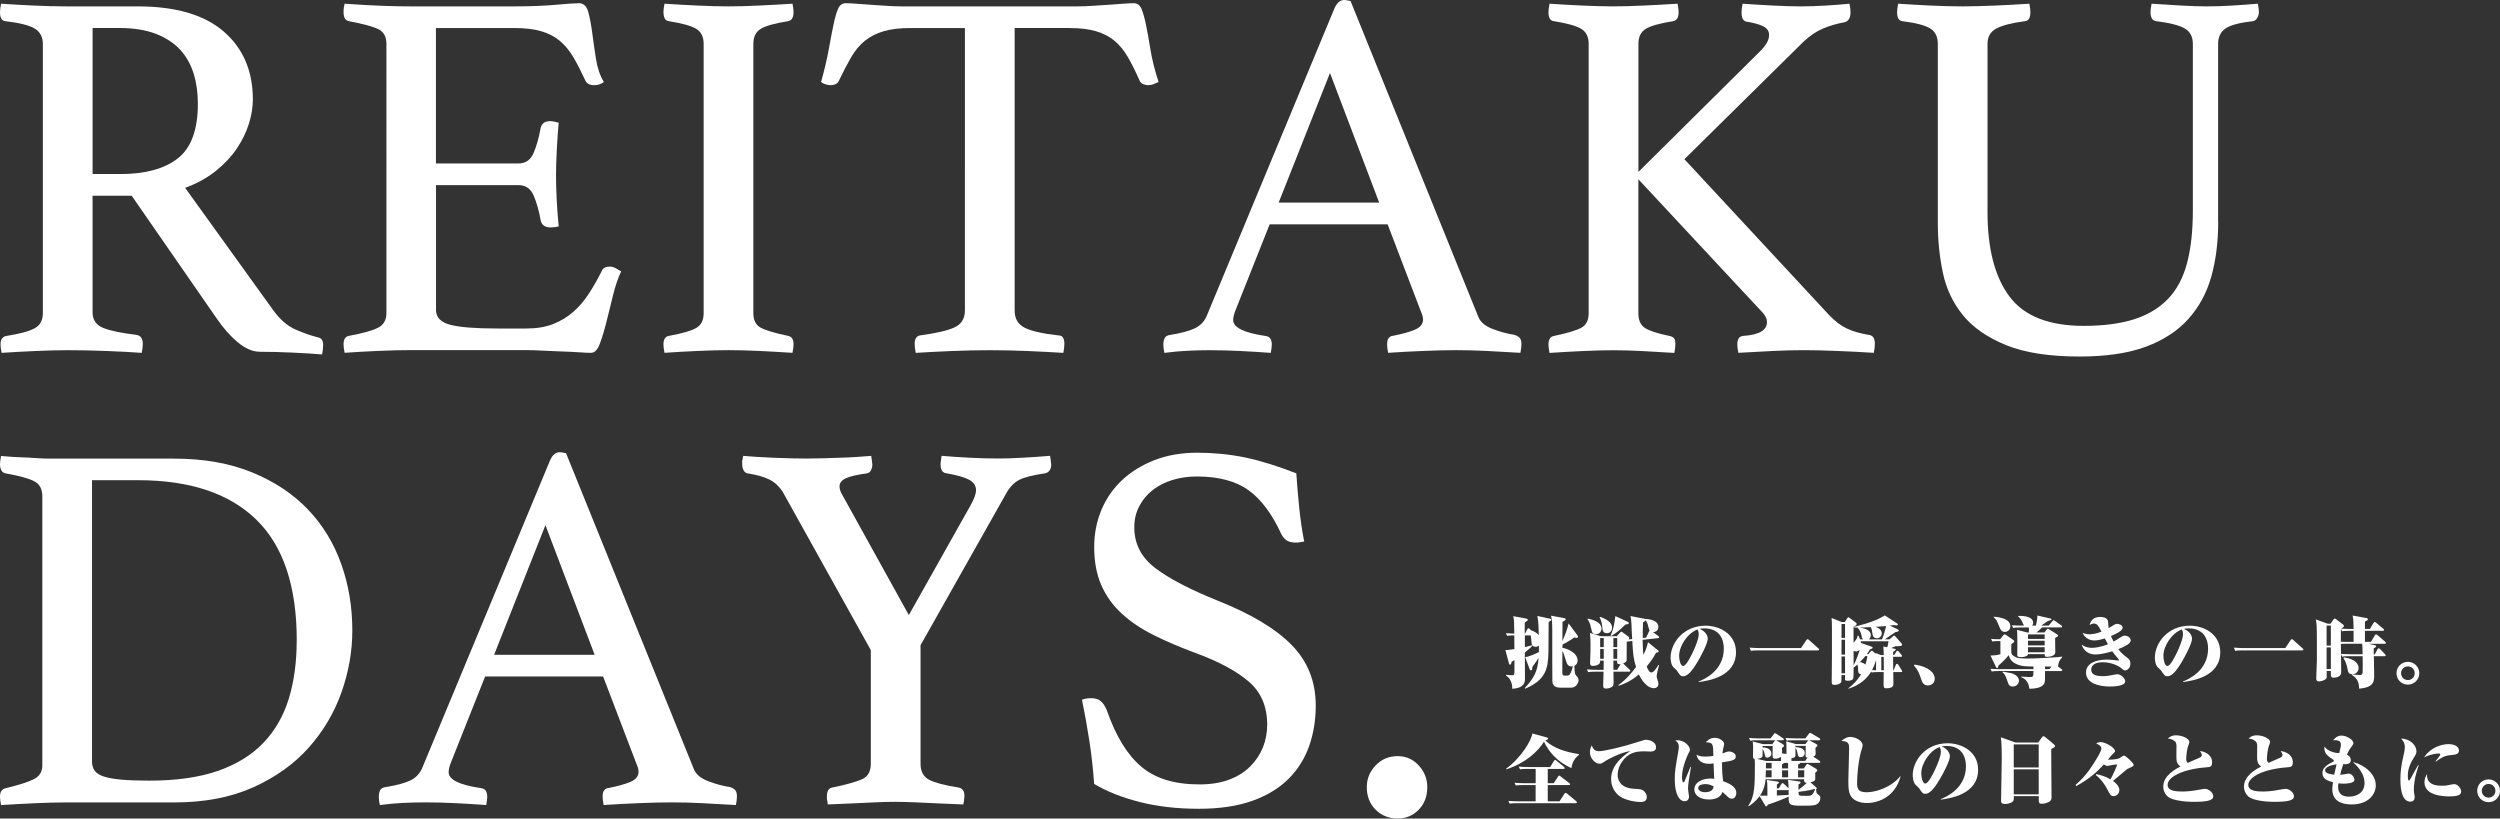 <?xml version="1.0" encoding="UTF-8"?>
<svg id="_レイヤー_5" data-name="レイヤー 5" xmlns="http://www.w3.org/2000/svg" viewBox="0 0 552.9 181.02">
  <rect x="0" y="0" width="552.9" height="181.02" fill="#333333" stroke="none"/>
  <defs>
    <style>
      .cls-1 {
        fill: #fff;
      }
    </style>
  </defs>
  <g>
    <path class="cls-1" d="m29.13,43.29h-8.66v25.74c0,1.72.8,2.89,2.4,3.51,1.6.63,4.04,1.13,7.31,1.52.94.16,1.4.82,1.4,1.99,0,.55-.08,1.21-.23,1.99-2.11-.16-4.66-.29-7.66-.41-3-.12-5.95-.18-8.83-.18-2.03,0-4.37.06-7.02.18-2.65.12-5.15.25-7.49.41-.16-.78-.23-1.4-.23-1.87,0-1.09.43-1.71,1.29-1.87,2.96-.47,5.05-1.03,6.26-1.7,1.21-.66,1.81-1.77,1.81-3.33V9.71c0-1.48-.57-2.59-1.7-3.33-1.13-.74-3.33-1.31-6.61-1.7-.78-.08-1.17-.74-1.17-1.99,0-.47.08-1.09.23-1.87,2.34.16,4.76.29,7.25.41,2.5.12,4.87.18,7.14.18h15.79c8.42,0,14.78,1.85,19.07,5.56,4.29,3.71,6.44,8.72,6.44,15.03,0,1.72-.29,3.51-.88,5.38-.58,1.87-1.48,3.71-2.69,5.5-1.21,1.8-2.77,3.45-4.68,4.97-1.91,1.52-4.15,2.75-6.73,3.69l19.54,27.14c1.48,2.03,3.12,3.43,4.91,4.21,1.79.78,3.47,1.37,5.03,1.75.7.16,1.05.7,1.05,1.64,0,.63-.08,1.33-.23,2.11-1.79-.16-3.98-.29-6.55-.41-2.57-.12-4.95-.18-7.14-.18-1.64,0-3.3-.7-4.97-2.11-1.68-1.4-3.26-3.2-4.74-5.38l-18.72-27.03Zm-2.46-4.8c5.46,0,9.67-1.15,12.64-3.45,2.96-2.3,4.45-6.34,4.45-12.11,0-2.42-.31-4.64-.94-6.67-.63-2.03-1.62-3.78-2.98-5.27-1.37-1.48-3.16-2.65-5.38-3.51-2.22-.86-4.93-1.29-8.13-1.29h-5.85v32.29h6.2Z"/>
    <path class="cls-1" d="m96.41,6.2v29.95h18.25c1.56,0,2.67-.76,3.33-2.28.66-1.52,1.19-3.37,1.58-5.56.23-1.01.94-1.52,2.11-1.52.23,0,.54.04.94.12.39.08.7.16.94.23-.16,1.72-.29,3.67-.41,5.85-.12,2.18-.18,4.09-.18,5.73,0,1.33.04,2.95.12,4.86.08,1.91.23,4.08.47,6.49-.62.16-1.21.23-1.75.23-1.25,0-1.99-.51-2.22-1.52-.39-2.18-.92-4.04-1.58-5.56-.66-1.52-1.77-2.28-3.33-2.28h-18.25v27.61c0,1.64,1.05,2.73,3.16,3.28,2.11.55,5.58.82,10.41.82h6.43c2.26,0,4.23-.33,5.91-.99,1.68-.66,3.16-1.56,4.45-2.69,1.29-1.13,2.44-2.48,3.45-4.04,1.01-1.56,1.99-3.28,2.93-5.15.23-.54.82-.82,1.75-.82.39,0,.8.12,1.23.35.43.23.84.47,1.23.7-.7,1.48-1.31,3.26-1.81,5.32-.51,2.07-.99,4.04-1.46,5.91-.47,1.87-.96,3.47-1.46,4.8-.51,1.33-1.15,1.99-1.93,1.99-.63,0-1.52-.04-2.69-.12-1.17-.08-2.44-.14-3.8-.18-1.37-.04-2.75-.1-4.15-.18-1.4-.08-2.61-.12-3.63-.12h-25.62c-2.26,0-4.68.06-7.25.18-2.57.12-5.03.25-7.37.41-.16-.78-.23-1.4-.23-1.87,0-1.09.39-1.71,1.17-1.87,2.96-.54,5.09-1.13,6.38-1.76,1.29-.62,1.93-1.71,1.93-3.28V9.71c0-1.56-.57-2.63-1.7-3.22-1.13-.58-3.33-1.19-6.61-1.81-.78-.16-1.17-.82-1.17-1.99,0-.39.02-.72.06-.99.04-.27.1-.56.18-.88,3.35.23,6.16.39,8.42.47,2.26.08,4.29.12,6.08.12h23.05c3.51,0,6.55-.12,9.13-.35,2.57-.23,4.29-.35,5.15-.35,1.01,0,1.7.64,2.05,1.93.35,1.29.64,2.83.88,4.62.23,1.8.51,3.71.82,5.73.31,2.03.9,3.74,1.75,5.15-.62.47-1.33.7-2.11.7-1.01,0-1.68-.35-1.99-1.05-.94-2.03-1.83-3.76-2.69-5.21-.86-1.44-1.85-2.63-2.98-3.57-1.13-.94-2.5-1.64-4.09-2.11-1.6-.47-3.57-.7-5.91-.7h-17.32Z"/>
    <path class="cls-1" d="m166.61,69.26c0,1.56.54,2.63,1.64,3.22,1.09.58,3.12,1.19,6.08,1.81.78.16,1.17.78,1.17,1.87,0,.47-.08,1.09-.23,1.87-2.42-.16-4.84-.29-7.25-.41-2.42-.12-4.72-.18-6.9-.18s-4.43.06-6.96.18c-2.54.12-4.93.25-7.2.41-.16-.78-.23-1.4-.23-1.87,0-1.09.39-1.71,1.17-1.87,2.96-.54,4.99-1.13,6.08-1.76,1.09-.62,1.64-1.71,1.64-3.28V9.71c0-1.56-.55-2.67-1.64-3.33-1.09-.66-3.12-1.23-6.08-1.7-.47-.08-.78-.31-.94-.7-.16-.39-.23-.82-.23-1.29s.08-1.09.23-1.87c2.34.16,4.78.29,7.31.41,2.53.12,4.81.18,6.84.18s4.19-.06,6.73-.18c2.53-.12,5.01-.25,7.43-.41.16.78.23,1.4.23,1.87,0,1.17-.39,1.83-1.17,1.99-2.97.47-4.99,1.03-6.08,1.7-1.09.66-1.64,1.77-1.64,3.33v59.55Z"/>
    <path class="cls-1" d="m224.4,6.2v62.48c0,1.8.74,3.06,2.22,3.8,1.48.74,3.98,1.31,7.49,1.7.86,0,1.29.62,1.29,1.87,0,.55-.08,1.21-.23,1.99-2.5-.16-5.13-.29-7.9-.41-2.77-.12-5.56-.18-8.37-.18s-5.52.06-8.37.18c-2.85.12-5.52.25-8.01.41-.16-.78-.23-1.44-.23-1.99,0-1.09.39-1.71,1.17-1.87,3.51-.47,6.04-1.05,7.6-1.76,1.56-.7,2.34-1.95,2.34-3.74V6.2h-12.05c-2.34,0-4.31.23-5.91.7-1.6.47-2.98,1.17-4.15,2.11s-2.18,2.15-3.04,3.63c-.86,1.48-1.75,3.2-2.69,5.15-.16.39-.41.66-.76.82-.35.16-.68.23-.99.23-.86,0-1.6-.23-2.22-.7.78-2.81,1.36-5.3,1.75-7.49.39-2.18.74-4,1.05-5.44.31-1.44.64-2.55.99-3.33.35-.78.92-1.17,1.7-1.17.54,0,1.33.04,2.34.12,1.01.08,2.09.16,3.22.23,1.13.08,2.28.16,3.45.23,1.17.08,2.26.12,3.28.12h39.08c.94,0,1.99-.04,3.16-.12,1.17-.08,2.34-.16,3.51-.23,1.17-.08,2.24-.16,3.22-.23.97-.08,1.77-.12,2.4-.12.78,0,1.35.41,1.7,1.23.35.82.68,1.97.99,3.45.31,1.48.64,3.32.99,5.5.35,2.18.95,4.6,1.81,7.25-.39.16-.76.31-1.11.47-.35.16-.76.23-1.23.23-.31,0-.66-.08-1.05-.23-.39-.16-.66-.43-.82-.82-.86-1.95-1.72-3.67-2.57-5.15-.86-1.48-1.85-2.69-2.98-3.63-1.13-.94-2.5-1.64-4.09-2.11-1.6-.47-3.57-.7-5.91-.7h-12.05Z"/>
    <path class="cls-1" d="m306.89,49.61h-26.09l-7.49,18.84c-.39.94-.58,1.72-.58,2.34,0,1.64,2.38,2.81,7.14,3.51.54.08.92.29,1.11.64.19.35.29.76.29,1.23s-.08,1.09-.23,1.87c-2.11-.16-4.33-.29-6.67-.41s-4.64-.18-6.9-.18c-1.56,0-3.16.04-4.8.12-1.64.08-3.35.23-5.15.47-.16-.62-.23-1.25-.23-1.87,0-.54.1-1.01.29-1.4.19-.39.6-.62,1.23-.7,2.42-.39,4.23-.88,5.44-1.46,1.21-.58,2.09-1.5,2.63-2.75L295.07,1.99c.54-1.33,1.29-1.99,2.22-1.99.31,0,.78.08,1.4.23l28.31,69.97c.47,1.09,1.52,1.95,3.16,2.57,1.64.63,3.24,1.05,4.8,1.29.47.16.84.37,1.11.64.27.27.41.76.41,1.46,0,.47-.08,1.09-.23,1.87-2.5-.16-4.95-.29-7.37-.41-2.42-.12-4.68-.18-6.79-.18s-4.68.06-7.49.18-5.34.25-7.6.41c-.16-.78-.23-1.4-.23-1.87,0-.7.14-1.19.41-1.46.27-.27.53-.41.76-.41,2.03-.39,3.67-.84,4.91-1.35,1.25-.51,1.87-1.27,1.87-2.28,0-.47-.16-1.05-.47-1.76l-7.37-19.3Zm-1.87-4.8l-10.88-28.67-11.35,28.67h22.23Z"/>
    <path class="cls-1" d="m362.34,39.66v29.6c0,1.56.49,2.65,1.46,3.28.97.63,2.79,1.21,5.44,1.76.39.08.7.23.94.47.23.23.35.66.35,1.29,0,.55-.08,1.21-.23,1.99-2.5-.16-4.88-.29-7.14-.41-2.26-.12-4.37-.18-6.32-.18s-4.31.06-6.84.18c-2.54.12-4.97.25-7.31.41-.16-.78-.23-1.4-.23-1.87,0-1.09.39-1.71,1.17-1.87,2.96-.62,4.99-1.23,6.08-1.81,1.09-.59,1.64-1.66,1.64-3.22V9.71c0-1.56-.55-2.67-1.64-3.33-1.09-.66-3.12-1.23-6.08-1.7-.78-.08-1.17-.74-1.17-1.99,0-.47.08-1.09.23-1.87,2.26.16,4.68.29,7.25.41,2.57.12,4.84.18,6.79.18s4.29-.06,6.79-.18c2.5-.12,4.99-.25,7.49-.41.16.78.23,1.4.23,1.87,0,1.17-.39,1.83-1.17,1.99-2.97.47-4.99,1.03-6.08,1.7-1.09.66-1.64,1.77-1.64,3.33v28.31l27.14-26.91c.47-.47.88-.99,1.23-1.58s.53-1.19.53-1.81c0-.86-.45-1.5-1.35-1.93-.9-.43-2.09-.76-3.57-.99-.78-.08-1.17-.78-1.17-2.11,0-.47.08-1.09.23-1.87,2.26.16,4.52.29,6.79.41,2.26.12,4.33.18,6.2.18,1.71,0,3.53-.06,5.44-.18,1.91-.12,3.65-.25,5.21-.41.16.78.23,1.4.23,1.87,0,1.25-.43,1.99-1.29,2.22-1.72.31-3.32.78-4.8,1.4-1.48.63-2.92,1.6-4.33,2.93l-26.32,25.97,31.94,34.4c1.33,1.4,2.65,2.42,3.98,3.04,1.33.63,2.92,1.09,4.8,1.4.94.08,1.4.74,1.4,1.99,0,.55-.08,1.21-.23,1.99-2.42-.16-5.07-.29-7.96-.41-2.89-.12-5.38-.18-7.49-.18s-4.49.06-6.9.18c-2.42.12-4.95.25-7.61.41-.16-.78-.23-1.4-.23-1.87,0-1.17.43-1.79,1.29-1.87,3.51-.23,5.27-1.25,5.27-3.04,0-.78-.39-1.56-1.17-2.34l-27.26-29.25Z"/>
    <path class="cls-1" d="m490.58,49.02c0,4.45-.51,8.48-1.52,12.11-1.01,3.63-2.71,6.77-5.09,9.42-2.38,2.65-5.52,4.7-9.42,6.14-3.9,1.44-8.77,2.16-14.62,2.16-6.71,0-12.13-.84-16.26-2.52-4.14-1.68-7.31-3.88-9.54-6.61-2.22-2.73-3.71-5.87-4.45-9.42-.74-3.55-1.11-7.16-1.11-10.82V9.71c0-1.56-.55-2.69-1.64-3.39-1.09-.7-3.16-1.25-6.2-1.64-.78-.08-1.17-.74-1.17-1.99,0-.47.08-1.09.23-1.87,2.34.16,4.74.29,7.2.41,2.46.12,4.82.18,7.08.18,2.03,0,4.41-.06,7.14-.18,2.73-.12,5.27-.25,7.6-.41.16.78.23,1.4.23,1.87,0,1.25-.39,1.91-1.17,1.99-2.97.39-5.09.94-6.38,1.64s-1.93,1.83-1.93,3.39v37.21c0,8.11,1.62,14.33,4.86,18.66,3.24,4.33,8.72,6.49,16.44,6.49,4.37,0,8.07-.49,11.12-1.46,3.04-.97,5.54-2.48,7.49-4.5,1.95-2.03,3.35-4.66,4.21-7.9.86-3.24,1.29-7.12,1.29-11.64V9.71c0-1.56-.58-2.69-1.75-3.39s-3.28-1.25-6.32-1.64c-.86-.08-1.29-.74-1.29-1.99,0-.47.08-1.09.23-1.87,2.26.16,4.46.29,6.61.41,2.14.12,4,.18,5.56.18,1.87,0,3.76-.06,5.67-.18,1.91-.12,3.8-.25,5.67-.41.16.78.23,1.4.23,1.87,0,.39-.12.8-.35,1.23-.23.43-.55.68-.94.76-2.89.31-4.9.84-6.03,1.58-1.13.74-1.7,1.89-1.7,3.45v39.31Z"/>
    <path class="cls-1" d="m77.92,139.43c0,4.6-.8,9.17-2.4,13.69-1.6,4.52-4.02,8.6-7.25,12.23-3.24,3.63-7.33,6.55-12.28,8.78-4.95,2.22-10.75,3.33-17.37,3.33H14.62c-2.03,0-4.33.06-6.9.18s-5.07.25-7.49.41c-.16-.78-.23-1.4-.23-1.87,0-1.09.43-1.71,1.29-1.87,2.88-.7,4.95-1.36,6.2-1.99,1.25-.62,1.87-1.64,1.87-3.04v-59.55c0-1.56-.58-2.65-1.76-3.28-1.17-.62-3.28-1.21-6.32-1.75-.47-.08-.8-.31-.99-.7-.2-.39-.29-.82-.29-1.29s.08-1.09.23-1.87c1.64.16,3.06.25,4.27.29,1.21.04,2.36.1,3.45.18,1.09.08,2.16.12,3.22.12h27.32c6.55,0,12.3,1.01,17.26,3.04,4.95,2.03,9.07,4.76,12.34,8.19,3.28,3.43,5.73,7.45,7.37,12.05,1.64,4.6,2.46,9.52,2.46,14.74Zm-12.29,2.22c0-12.01-2.98-20.92-8.95-26.73-5.97-5.81-14.68-8.72-26.15-8.72h-10.18v62.24c0,.78.19,1.44.58,1.99.39.55,1.05.98,1.99,1.29.94.31,2.22.55,3.86.7,1.64.16,3.7.23,6.2.23,6.01,0,11.07-.72,15.21-2.16,4.13-1.44,7.49-3.51,10.06-6.2,2.57-2.69,4.45-5.95,5.62-9.77,1.17-3.82,1.75-8.11,1.75-12.87Z"/>
    <path class="cls-1" d="m133.38,149.61h-26.09l-7.49,18.84c-.39.94-.58,1.72-.58,2.34,0,1.64,2.38,2.81,7.14,3.51.54.08.92.29,1.11.64.19.35.29.76.29,1.23s-.08,1.09-.23,1.87c-2.11-.16-4.33-.29-6.67-.41s-4.64-.18-6.9-.18c-1.56,0-3.16.04-4.8.12-1.64.08-3.35.23-5.15.47-.16-.62-.23-1.25-.23-1.87,0-.54.1-1.01.29-1.4.19-.39.6-.62,1.23-.7,2.42-.39,4.23-.88,5.44-1.46,1.21-.58,2.09-1.5,2.63-2.75l28.2-67.86c.54-1.33,1.29-1.99,2.22-1.99.31,0,.78.08,1.4.23l28.31,69.97c.47,1.09,1.52,1.95,3.16,2.57,1.64.63,3.24,1.05,4.8,1.29.47.16.84.37,1.11.64.27.27.41.76.41,1.46,0,.47-.08,1.09-.23,1.87-2.5-.16-4.95-.29-7.37-.41-2.42-.12-4.68-.18-6.79-.18s-4.68.06-7.49.18-5.34.25-7.6.41c-.16-.78-.23-1.4-.23-1.87,0-.7.14-1.19.41-1.46.27-.27.53-.41.76-.41,2.03-.39,3.67-.84,4.91-1.35,1.25-.51,1.87-1.27,1.87-2.28,0-.47-.16-1.05-.47-1.76l-7.37-19.3Zm-1.87-4.8l-10.88-28.67-11.35,28.67h22.23Z"/>
    <path class="cls-1" d="m192.58,143.76l-19.54-35.1c-.78-1.17-1.75-2.05-2.93-2.63-1.17-.58-2.77-1.03-4.8-1.35-.39-.08-.68-.31-.88-.7-.2-.39-.29-.86-.29-1.4v-.53c0-.19.04-.37.12-.53,0-.23.04-.47.12-.7,1.71.16,3.9.29,6.55.41,2.65.12,5.22.18,7.72.18.94,0,2.03-.02,3.28-.06,1.25-.04,2.53-.08,3.86-.12,1.33-.04,2.59-.1,3.8-.18,1.21-.08,2.24-.16,3.1-.23,0,.31.04.58.12.82,0,.23.02.43.06.58.04.16.06.31.06.47,0,.47-.1.9-.29,1.29-.2.39-.49.63-.88.7-2.26.31-3.84.68-4.74,1.11-.9.43-1.35,1.03-1.35,1.81,0,.63.27,1.37.82,2.22l14.51,26.21,13.69-24.34c.78-1.4,1.17-2.5,1.17-3.28,0-1.01-.53-1.79-1.58-2.34-1.05-.54-2.71-1.01-4.97-1.4-.86-.08-1.29-.74-1.29-1.99,0-.39.04-.74.12-1.05,0-.23.04-.51.12-.82,1.71.16,3.72.29,6.03.41,2.3.12,4.43.18,6.38.18,1.79,0,3.69-.06,5.67-.18,1.99-.12,3.96-.25,5.91-.41,0,.31.04.58.12.82,0,.23.02.43.06.58.04.16.06.31.06.47,0,1.09-.43,1.75-1.29,1.99-2.73.39-4.66.88-5.79,1.46-1.13.58-2.09,1.58-2.87,2.98l-18.95,33.58v26.21c0,1.72.64,2.91,1.93,3.57,1.29.66,3.45,1.23,6.49,1.7.86.16,1.29.78,1.29,1.87,0,.16-.02.35-.06.58-.04.23-.06.43-.06.59-.08.31-.12.54-.12.7-1.87-.08-3.71-.16-5.5-.23-1.56-.08-3.22-.16-4.97-.23s-3.3-.12-4.62-.12-2.85.04-4.56.12c-1.72.08-3.35.16-4.91.23-1.79.08-3.59.16-5.38.23-.08-.16-.12-.39-.12-.7-.08-.16-.12-.35-.12-.59v-.58c0-1.09.39-1.71,1.17-1.87,3.04-.62,5.22-1.23,6.55-1.81,1.33-.58,1.99-1.73,1.99-3.45v-25.16Z"/>
    <path class="cls-1" d="m288.4,119.77c-.78.16-1.37.23-1.75.23-1.01,0-1.75-.19-2.22-.58-.47-.39-.82-.82-1.05-1.29-2.03-4.45-4.45-7.68-7.25-9.71-2.81-2.03-6.63-3.04-11.47-3.04-1.87,0-3.65.25-5.32.76-1.68.51-3.14,1.25-4.39,2.22-1.25.98-2.24,2.16-2.98,3.57-.74,1.4-1.11,2.97-1.11,4.68,0,3.67,1.54,6.67,4.62,9.01,3.08,2.34,7.62,4.72,13.63,7.14,7.49,2.97,13.01,6.26,16.56,9.89,3.55,3.63,5.32,8.09,5.32,13.4,0,3.2-.49,6.18-1.46,8.95-.98,2.77-2.5,5.19-4.56,7.25-2.07,2.07-4.74,3.69-8.01,4.86-3.28,1.17-7.22,1.76-11.82,1.76-4.84,0-9.22-.51-13.16-1.52-3.94-1.01-7.27-2.34-10-3.98-.23-3.28-.58-6.44-1.05-9.48-.47-3.04-1.01-6.08-1.64-9.13.54-.23,1.21-.35,1.99-.35.94,0,1.66.22,2.16.64.51.43.95,1.11,1.35,2.05,1.95,5.62,4.46,9.75,7.55,12.4,3.08,2.65,7.39,3.98,12.93,3.98,2.5,0,4.68-.35,6.55-1.05s3.43-1.68,4.68-2.93c1.25-1.25,2.18-2.65,2.81-4.21.62-1.56.94-3.24.94-5.03,0-4.05-1.39-7.25-4.15-9.59-2.77-2.34-6.73-4.45-11.88-6.32-3.35-1.25-6.4-2.55-9.13-3.92-2.73-1.36-5.07-2.94-7.02-4.74-1.95-1.79-3.45-3.88-4.5-6.26-1.05-2.38-1.58-5.21-1.58-8.48,0-2.88.53-5.6,1.58-8.13,1.05-2.53,2.57-4.74,4.56-6.61,1.99-1.87,4.39-3.35,7.2-4.45,2.81-1.09,5.97-1.64,9.48-1.64s7.18.35,10.53,1.05c3.35.7,7.14,1.87,11.35,3.51.16,2.34.37,4.86.64,7.55.27,2.69.64,5.21,1.11,7.55Z"/>
    <path class="cls-1" d="m302.28,174.07c0-1.82.65-3.42,1.95-4.79,1.3-1.37,2.93-2.05,4.9-2.05,1.82,0,3.37.68,4.63,2.05s1.9,2.97,1.9,4.79c0,2.04-.63,3.7-1.9,5s-2.81,1.95-4.63,1.95c-1.97,0-3.6-.65-4.9-1.95-1.3-1.3-1.95-2.96-1.95-5Z"/>
  </g>
  <g>
    <path class="cls-1" d="m342.72,136.81c.22.05.34.09.34.24,0,.24-.34.37-.56.48,0,1.33-.02,5.41-.05,6.75-.08,3.76-.68,6.14-5.17,8.04l-.07-.14c2.02-2.18,2.89-3.72,3.06-6.7-.2.36-.58.95-1.38,2.02-.02.42-.03.75-.32.75-.17,0-.24-.17-.27-.25l-1-2.67c1.07-.12,2.75-.97,3.04-1.12.02-.71.02-1.09.02-1.41-.14.1-.34.24-.73.24-.87,0-.92-.68-.95-1.29-.03-.53-.1-.97-.15-1.22h-1.29v2.58c.88-.2,1.22-.31,1.58-.41l.08.12c-.27.27-.66.68-1.67,1.51,0,.88.03,4.86.03,5.66,0,.73,0,2.19-2.82,2.33.05-.9-.25-2.21-1.36-2.92v-.17c.63.1,1.16.1,1.36.1.48,0,.49-.15.49-1.04v-2.31c-.34.22-.41.26-.65.41-.03.29-.07.61-.36.61-.12,0-.15-.14-.19-.24l-.8-2.99c.39,0,.56-.02,1.99-.22l-.02-3.03c-1,0-1.31.05-1.58.1l-.27-.59c.68.07,1.6.08,1.85.08-.03-2.77-.03-3.08-.25-3.84l2.92.54c.14.03.32.07.32.24,0,.2-.26.37-.68.61v2.45h.08l.48-.95c.07-.12.17-.22.27-.22s.2.08.31.19l.22.25c.39.12,1.14.41,1.75,1.07-.02-1.26-.08-3.09-.32-4.23l2.7.59Zm6.12,3.69c.15.2.17.22.17.32,0,.2-.17.25-.32.25-.05,0-.1-.02-.54-.08-.88.66-2.26,1.41-2.6,1.58v.7c.95.14,3.35,1.07,3.35,2.79,0,.83-.54,1.1-.73,1.21.12,1.82.19,1.9.42,2.14.24.25.53.56.53,1.05,0,.44-.31,1-.7,1.31-.39.32-.88.32-1.31.32h-1.78c-.66,0-1.89,0-2.01-1.34-.02-.25-.02-3.38-.02-3.86v-7.14c0-2.23-.07-2.53-.27-3.59l2.94.56c.15.03.29.05.29.2,0,.31-.48.51-.7.61,0,.44-.02,2.63-.02,4.25.29-.63.83-1.94,1.09-2.86.05-.17.24-.9.29-1.04l1.92,2.6Zm-2.11,8.92c.48,0,.8-.87,1.14-2.06-.07.02-.17.03-.29.03-.85,0-1.04-.61-1.21-1.14-.54-1.72-.61-1.9-.83-2.29,0,.61-.02,3.6-.02,4.27,0,1.07,0,1.19.58,1.19h.63Z"/>
    <path class="cls-1" d="m360.74,141.79c-.31.03-.49.05-.97.12,0,.22,0,3.98-.02,4.11-.03.26-.15.44-.78.71l1.43,1.36c.12.12.17.17.17.25,0,.17-.12.2-.26.2h-3.48c0,.36.03,2.07.03,2.31,0,.63-.05.82-.32,1.02-.48.36-1.05.41-1.33.41-.46,0-.65-.15-.65-.59,0-.49.08-2.7.08-3.14h-1.77c-.93,0-1.26.03-1.63.1l-.27-.61c.73.07,1.46.1,2.21.1h1.48c0-.29.02-1.94.02-2.04h-.8c.02.39-.07.56-.14.66-.19.22-.73.51-1.43.51-.39,0-.65-.1-.65-.61,0-.03,0-.2.02-.49.05-.88.08-2.63.08-3.67,0-.87-.02-1.53-.14-2.53l2.41.73h3.52l.73-.78c.19-.19.2-.22.31-.22.07,0,.19.08.34.2l1.19.88c.12.08.2.19.2.31,0,.17-.12.27-.17.32.12-.02.7-.05.82-.07-.1-1.67-.1-1.85-.15-3.25-.05-1.07-.14-1.44-.22-1.85l3.04.59s.12.03.19.05c1.19.05,2.94.37,2.94,1.82,0,.32-.22,1.09-1.21,1.09l1.19.88c.12.08.19.17.19.27,0,.14-.07.17-.24.19l-3.42.37c.03,1.92.1,2.7.2,3.3.56-1.1.75-1.82.99-2.77l2.14,1.73c.14.1.22.19.22.32,0,.22-.39.24-.56.25-.34.63-.93,1.7-2.09,3.06.29.68.54,1.33,1.07,1.33.48,0,1.17-1.05,1.53-1.68l.14.07c-.19.65-.54,2.06-.54,2.5,0,.25.41,1.36.41,1.6,0,.34-.22.99-1.02.99-1.7,0-2.96-2.28-3.33-3.04-2.02,1.72-3.74,2.26-4.45,2.5l-.07-.14c1.85-1.31,3.26-3.13,3.91-4.01-.61-1.89-.66-2.84-.83-5.76l-.27.03Zm-9.54-4.98c.95.24,2.99.71,2.99,2.21,0,.51-.37,1.24-1.21,1.24s-.9-.49-1.04-1.12c-.29-1.46-.61-1.87-.85-2.18l.1-.15Zm2.69-.39c2.28.83,2.63,1.7,2.63,2.4,0,.48-.27,1.21-1.12,1.21-.95,0-.99-.66-1.05-1.46-.02-.22-.14-1.34-.59-2.04l.14-.1Zm.8,6.7v-2.01h-.8v2.01h.8Zm0,2.58v-2.18h-.8v2.18h.8Zm5.27-8.19c.15.07.27.14.27.27,0,.22-.2.27-.75.34-1.26,1.24-2.11,1.94-3.15,2.53l-.15-.05c.19-.41.75-1.55,1.07-4.35l2.7,1.26Zm-3.14,3.6v2.01h.85v-2.01h-.85Zm0,2.41v2.18h.85v-2.18h-.85Zm0,2.58v2.04h.83l.76-1.26c-.82.1-.8-.25-.76-.78h-.83Zm7.87-6.46c.03-.07.08-.14.14-.19-.1-.15-.15-.24-.27-.78-.19-.82-.31-1.1-.6-1.5-.03.1-.07.19-.59.48-.05,1.5-.07,2.48-.05,3.45l.75-.08.63-1.38Z"/>
    <path class="cls-1" d="m375.66,150.73c1.05-.42,5.58-2.28,5.58-7.29,0-1.77-.71-4.47-4.35-4.47-.51,0-.73.05-.99.12,1.41.58,1.79,1.63,1.79,2.14,0,1.09-1.53,3.91-2.26,5.15-.97,1.61-2.06,3.18-3.16,3.18-.58,0-.66-.14-1.44-1.29-.1-.15-.7-.65-.8-.78-.54-.63-.56-1.89-.56-2.06,0-3.16,2.79-7.05,7.73-7.05,3.14,0,6.73,1.85,6.73,5.86,0,5.42-6.12,6.31-8.21,6.6l-.05-.1Zm-4.3-5.63c0,.73.26,2.19.88,2.19.7,0,1.77-2.26,2.24-3.25.44-.95,1.21-2.77,1.21-3.76,0-.59-.17-.9-.26-1.07-2.21.8-4.08,3.64-4.08,5.88Z"/>
    <path class="cls-1" d="m398.31,143.33l1.19-1.77c.08-.14.19-.2.27-.2.1,0,.22.08.32.19l2.06,1.85c.08.08.17.15.17.27,0,.14-.14.17-.25.17h-13.21c-.99,0-1.27.03-1.63.1l-.29-.71c1.04.08,1.9.1,2.23.1h9.15Z"/>
    <path class="cls-1" d="m408.78,152.22c.58-.44,1.75-1.36,2.81-3.08-.65-.14-.65-.59-.65-1.09,0-.41,0-.61-.17-1.09-.39.36-.65.54-.83.7,0,.76,0,2.14-.05,2.31-.12.49-.78.59-1.22.59-.51,0-.63-.14-.63-.27v-.99h-.77c0,.15-.02,1.29-.03,1.41-.09.56-1,.76-1.48.76-.65,0-.66-.25-.66-.87,0-.83.05-4.54.05-5.29v-6.36c0-1.36-.03-1.77-.08-2.28l2.23.9h.71l.56-.88c.08-.12.12-.19.2-.19s.17.07.27.15l1.39,1.04c.08.07.2.17.2.32,0,.19-.17.29-.7.63v3.52c.49-.56.78-.9.93-1.6h.14c.12.24.24.48.36.83h.71c-.22-.15-.29-.32-.37-.78-.07-.32-.22-1.07-.83-1.73v-.08c-.32,0-.46,0-.78-.02l-.03-.17c.63-.14,4.44-1,6.78-2.5l2.7,1.75c.12.07.19.15.19.24,0,.14-.15.22-.29.22-.12,0-.17,0-.56-.08-.27.03-.34.05-.92.12l1.68.8c.31.15.31.2.31.25,0,.29-.59.37-.76.39-1.33.92-1.46,1.02-2.35,1.6h1.04l.75-.66c.15-.14.19-.17.29-.17.08,0,.1.02.27.2l1.33,1.51c.12.14.15.22.15.31,0,.36-.8.34-1.43.31-.15.07-.9.39-.99.42l.73.15c.2.03.27.05.27.15,0,.19-.19.31-.56.53v.7h.25l.44-.73c.05-.08.12-.2.25-.2.12,0,.24.12.31.2l.56.68c.1.14.15.2.15.27,0,.19-.19.19-.27.19h-1.7c0,.58,0,1.8.02,2.97h.1l.49-1.22c.05-.12.12-.2.24-.2.14,0,.22.1.29.2l.73,1.17c.12.19.14.22.14.29,0,.15-.12.17-.25.17h-1.73c0,.39.03,2.11.03,2.46,0,.44,0,1.12-1.56,1.12-.61,0-.61-.29-.61-.99,0-.58.02-1.34.03-2.6h-1.04c-.92,0-1.22.03-1.63.1l-.1-.22c-1.46,2.52-3.89,3.43-5,3.81l-.05-.14Zm-1.51-14.21v3.08h.78v-3.08h-.78Zm0,3.48v3.28h.78v-3.28h-.78Zm0,3.69v3.72h.78v-3.72h-.78Zm2.67,1.99c.58-1.1,1.16-2.77,1.36-3.5-.31.39-.73.41-.83.41-.25,0-.42-.08-.53-.15v3.25Zm6.26-5.75c.36-.76.68-1.9.95-2.96-.34.03-1.97.15-2.35.17.66.24,1.38.68,1.38,1.46,0,.51-.42,1.07-1.12,1.07-.85,0-.93-.78-.99-1.26-.03-.31-.07-.63-.32-1.21-.66.05-1.48.09-2.52.12.61.07,2.52.31,2.52,1.7,0,.26-.14.66-.44.9h2.89Zm-3.65,3.67c-.34.44-.85.99-1.21,1.33.49.1.94.29,1.22.56.25-.82.34-1.19.44-1.89h-.46Zm2.28-.48c-.02-.08-.02-.12-.05-.2l1.19.46h.65c0-.12-.02-.88-.1-1.89l.87.17c.12-.44.22-.88.29-1.33h-6.17c.07.27.08.44.08.54l.03-.15,2.29.8c.24.08.24.14.24.2,0,.15-.08.27-.59.39-.15.31-.31.56-.68,1.07h.34l.46-.56c.08-.1.17-.2.27-.2.08,0,.2.07.32.19l.56.51Zm.08,1.39c-.36,1.21-.8,2.04-.88,2.19.32.02.37.03.88.05v-2.24Zm1.72,2.24c0-.48,0-2.7-.02-2.97h-.54v2.97h.56Z"/>
    <path class="cls-1" d="m423.42,146.97c3.26.48,4.47,1.94,4.47,3.11,0,.99-.75,1.51-1.51,1.51-.9,0-1.24-.61-1.46-1.29-.51-1.51-.7-2.04-1.61-3.08l.12-.26Z"/>
    <path class="cls-1" d="m455.9,147.96c.1.07.19.14.19.26,0,.17-.14.19-.25.19h-3.57c.02,2.31.03,2.58-.37,3.03-.43.48-1.29.87-3.08.88-.2-1.87-1.33-2.35-1.79-2.55v-.14c.58.07,1.8.1,2.02.1.66,0,.66-.2.66-1.33h-7.58c-.95,0-1.27.05-1.65.1l-.27-.59c.99.08,1.99.08,2.23.08h7.29c0-.39-.02-.43-.02-.59-1.82-.03-2.31-.03-3.21-.32-1.67-.54-1.99-1.39-2.26-2.19-.63.9-2.11,2.18-2.29,2.33-.02.14-.02.54-.27.54-.1,0-.17-.08-.25-.25l-1.21-2.53c.9-.03,1.41-.07,2.19-.29v-2.91h-.68c-.65,0-.95.07-1.1.1l-.29-.59c.61.08,1.43.08,1.48.08h.54l.66-.85c.14-.17.19-.22.31-.22.14,0,.24.07.36.15l1.55,1.07c.12.08.22.15.22.31,0,.14-.08.24-.19.31-.07.05-.39.26-.44.31-.02.29-.07,1.95.07,2.19.1.19.71.8,1.65.92.68.08,1.87.08,2.11.08,1.38,0,6.65-.25,7.41-.43v.14c-.73.76-.82,1.29-.92,2.04l.76.58Zm-14.94-11.58c1.63.15,3.65.58,3.65,2.14,0,.92-.8,1.24-1.22,1.24-.75,0-1-.63-1.16-1.02-.61-1.46-.68-1.67-1.29-2.23l.02-.14Zm1.96,12.15c1.05.17,1.39.24,1.87.34.77.19,1.72.78,1.72,1.67,0,.61-.53,1.29-1.34,1.29s-.99-.44-1.26-1.34c-.39-1.24-.75-1.56-1.05-1.84l.07-.12Zm5.78-8.64c.02-.12.03-.68.03-1.12h-1.87c-1.05,0-1.34.05-1.63.1l-.27-.59c.61.05,1.58.08,2.21.08h.46c-.08-.1-.34-.71-.41-.85-.41-.83-.68-1-.9-1.16l.07-.14c1.53-.03,3.26.24,3.26,1.53,0,.36-.14.51-.22.61h.83c.15-.54.37-1.7.32-2.23l2.87.66c.1.02.27.09.27.19,0,.14-.19.19-.78.36-.2.15-1.26.87-1.5,1.02h1.65l.85-1c.14-.17.19-.19.25-.19.08,0,.12.03.34.19l1.33.95c.07.05.19.15.19.27,0,.19-.17.19-.25.19h-4.18c-.41.43-.75.75-1.26,1.12h1.77l.53-.66c.07-.08.14-.17.26-.17.08,0,.22.08.34.17l1.68,1.07c.08.05.22.15.22.29,0,.15-.05.19-.65.51.02.99.02,1.07.02,1.97,0,.19.02,1.02.02,1.21,0,.8-1.29.99-1.77.99-.58,0-.58-.1-.58-.59h-3.69c-.07.61-1.38.66-1.48.66-.88,0-.9-.24-.9-.51,0-.26.03-1.48.03-1.75,0-.75,0-3.21-.08-3.77l2.31.59h.31Zm3.5,1.41v-1h-3.69v1h3.69Zm0,1.43v-1.02h-3.69v1.02h3.69Zm0,1.53v-1.12h-3.69v1.12h3.69Zm1.5,3.16c-.2,0-1.21-.02-1.43-.02v.58h1l.42-.56Z"/>
    <path class="cls-1" d="m463.18,137.9c-.44,0-.75.15-1.05.32.2-.66.58-1.78,2.4-1.78.1,0,1.56,0,1.67.97.03.24.12,1.29.15,1.51,1.36-.85,1.51-.95,1.87-.95.24,0,1.21.15,1.21.85,0,.73-1.58,1.41-2.57,1.84.1.22.22.54.58,1.22.61-.34.71-.39,1.44-.87.61-.39.83-.44,1.04-.44.41,0,1.31.32,1.31,1.07s-1.51,1.43-2.74,1.92c.32.46.75.93,1.22,1.31,1.21.92,1.44,1.09,1.44,1.97s-.68,1.43-1.17,1.43c-.25,0-.32-.05-.9-.54-.63-.53-2.21-1.27-4.08-1.27-.68,0-2.5.12-2.5,1.67,0,.85.65,1.41,2.53,1.41.29,0,.8,0,1.58-.14.25-.03,1.36-.29,1.6-.29.87-.02,1.8.94,1.8,1.55,0,1.09-2.43,1.17-3.35,1.17-.58,0-5.32,0-5.32-3.08,0-2.01,2.11-2.87,4.61-2.87.56,0,1.55.07,2.5.19h.07c.05,0,.14,0,.14-.08,0-.07-.07-.14-.1-.17-.8-.92-1.21-1.51-1.41-1.78-.68.2-2.33.7-3.71.7-2.19,0-2.87-1.58-3.08-2.19.92.7,1.97.73,2.31.73.59,0,1.95-.15,3.52-.8-.1-.15-.44-.82-.66-1.22,0-.02-.02-.05-.02-.07-.25.09-1.43.46-2.33.46-1.39,0-2.29-.9-2.58-1.68.71.31,1.43.31,1.58.31.99,0,2.12-.41,2.58-.58-.7-1.31-.94-1.77-1.58-1.77Z"/>
    <path class="cls-1" d="m482.76,150.73c1.05-.42,5.58-2.28,5.58-7.29,0-1.77-.71-4.47-4.35-4.47-.51,0-.73.05-.99.12,1.41.58,1.79,1.63,1.79,2.14,0,1.09-1.53,3.91-2.26,5.15-.97,1.61-2.06,3.18-3.16,3.18-.58,0-.66-.14-1.44-1.29-.1-.15-.7-.65-.8-.78-.54-.63-.56-1.89-.56-2.06,0-3.16,2.79-7.05,7.73-7.05,3.14,0,6.73,1.85,6.73,5.86,0,5.42-6.12,6.31-8.21,6.6l-.05-.1Zm-4.3-5.63c0,.73.26,2.19.88,2.19.7,0,1.77-2.26,2.24-3.25.44-.95,1.21-2.77,1.21-3.76,0-.59-.17-.9-.26-1.07-2.21.8-4.08,3.64-4.08,5.88Z"/>
    <path class="cls-1" d="m505.41,143.33l1.19-1.77c.08-.14.19-.2.27-.2.1,0,.22.08.32.19l2.06,1.85c.08.08.17.15.17.27,0,.14-.14.17-.25.17h-13.21c-.99,0-1.27.03-1.63.1l-.29-.71c1.04.08,1.9.1,2.23.1h9.15Z"/>
    <path class="cls-1" d="m524.36,141.96l.87-1.46c.07-.12.17-.2.27-.2.08,0,.2.07.34.19l1.65,1.43c.1.1.17.17.17.27,0,.17-.14.19-.26.19h-3.59l1.33.29c.27.05.36.15.36.25,0,.17-.12.25-.53.48v1.31h.24l.58-1.1c.05-.1.12-.22.29-.22.14,0,.25.1.31.17l1.07,1.12c.05.07.15.17.15.26,0,.19-.17.19-.25.19h-2.36c0,.63.07,3.52.07,4.18,0,1.33,0,2.72-3.33,2.99-.02-1.53-.51-2.35-1.6-3.03l.02-.12c.29.03,1.34.14,1.7.14.27,0,.59-.02.66-.53.03-.34.02-3.11,0-3.64h-2.92c-.94,0-1.24.03-1.63.1l-.24-.53c0,.63.05,3.43.05,4.01,0,.9-1,1.17-1.63,1.17-.66,0-.66-.31-.66-.75v-.73h-.92v1.48c-.1.44-1.09.83-1.68.83-.56,0-.63-.32-.63-.68,0-.24.14-3.45.14-4.01v-4.01c0-3.91-.08-4.33-.25-5.01l2.65.95h.61l.61-.87c.17-.24.2-.27.32-.27.05,0,.12,0,.39.2l1.5,1.16c.08.07.15.19.15.27,0,.15-.12.31-.61.59.61.05,1.51.08,2.16.08h.59c-.03-2.12-.08-2.35-.24-2.97l3.01.54c.15.03.39.07.39.25,0,.2-.07.24-.65.56v1.61h1.1l.78-1.29c.07-.12.17-.24.29-.24.1,0,.25.1.34.19l1.56,1.31c.1.08.17.15.17.25,0,.15-.12.19-.25.19h-3.99v2.45h1.34Zm-9.81-3.62v4.44h.94v-4.44h-.94Zm0,4.84v4.79h.94v-4.79h-.94Zm5.97-1.22v-2.45h-.92c-1.1,0-1.41.07-1.63.1l-.25-.54c-.02.41-.02,2.4-.02,2.86.39.02,1.22.03,1.36.03h1.46Zm1.99,2.74c-.02-1.7-.02-1.9-.1-2.33h-3.65c-.25,0-.73,0-1.05.03,0,.02.02,1.99.02,2.21.68.05,1.48.08,2.18.08h2.62Zm-4.11.7c2.57.32,3.23,1.56,3.23,2.33s-.59,1.39-1.38,1.39c-.88,0-.99-.65-1.07-1.17-.19-1.04-.46-1.67-.9-2.43l.12-.12Z"/>
    <path class="cls-1" d="m535.05,148.89c0,1.39-1.12,2.52-2.52,2.52s-2.52-1.1-2.52-2.52,1.14-2.52,2.52-2.52,2.52,1.12,2.52,2.52Zm-4.03,0c0,.85.66,1.51,1.51,1.51s1.51-.66,1.51-1.51-.68-1.51-1.51-1.51-1.51.66-1.51,1.51Z"/>
    <path class="cls-1" d="m349.19,166.94c-.71.59-1.43,1.34-1.65,2.94-3.09-1.36-5.05-3.65-6.07-5.85-1.36,2.19-4.11,4.76-8.35,6.12l-.03-.14c3.43-2.52,5.63-6.34,5.8-7.8l3.21.88c.1.03.31.1.31.24,0,.2-.24.29-.65.41,1.9,1.85,4.67,2.6,7.43,3.04v.15Zm-11.39,3.11c-.95,0-1.26.03-1.63.1l-.29-.61c.59.07,1.6.1,2.23.1h4.73l.83-1.36c.05-.08.17-.22.27-.22.08,0,.2.1.31.19l1.63,1.34c.08.07.17.19.17.27,0,.17-.15.19-.25.19h-3.5v3.16h1.33l.95-1.48c.07-.1.14-.2.25-.2.08,0,.19.08.32.19l1.9,1.46c.14.1.19.19.19.25,0,.19-.19.19-.27.19h-4.67v3.6h2.6l1.09-1.67c.05-.08.15-.2.27-.2.1,0,.25.12.32.17l1.99,1.65c.12.1.17.17.17.27,0,.15-.14.19-.25.19h-13c-.93,0-1.22.03-1.63.1l-.27-.61c.73.07,1.46.1,2.21.1h3.82v-3.6h-2.77c-1.04,0-1.34.05-1.63.1l-.27-.61c.73.07,1.48.1,2.23.1h2.45v-3.16h-1.8Z"/>
    <path class="cls-1" d="m353.58,166.14c1.12,0,5.15-.9,8.81-2.09,1.24-.41,1.38-.44,1.7-.44.56,0,2.16.36,2.16,1.68,0,.92-1,.92-1.19.92-.22,0-1.21-.05-1.39-.05-1.94,0-3.6.29-5.01,2.4-.46.68-.9,1.67-.9,2.82,0,.76.31,2.87,3.54,3.06,1.6.08,2.02.12,2.55.83.24.31.36.65.36,1,0,1.1-1.04,1.1-1.43,1.1-.61,0-2.4-.15-3.99-.93-1.62-.8-2.48-2.5-2.48-4.08,0-2.63,1.72-4.57,4.25-6.26-2.21.32-5.03,1.89-5.41,2.14-.9.59-1,.66-1.41.66-.93,0-2.12-1.16-2.12-2.58,0-.65.24-1.14.39-1.48.37.85.68,1.29,1.6,1.29Z"/>
    <path class="cls-1" d="m373.98,169.64c-.05.37-.24,1.43-.31,1.87-.08.46-.34,2.04-.34,2.79,0,.12,0,.37.07.82,0,.03.15.97.15.99,0,.17-.05,1.09-.97,1.09-1.09,0-2.19-1.36-2.19-4.86,0-1.77.2-2.82.8-6.26.05-.32.1-.65.1-.92,0-.88-.49-1.19-.78-1.38.15-.03.27-.07.51-.07,1.46,0,2.72,1.27,2.72,2.07,0,.27-.07.41-.31.82-.29.51-1.43,3.14-1.43,5.18,0,.31,0,1.24.32,1.24.17,0,.29-.32.34-.48.19-.48,1.04-2.53,1.21-2.96l.1.05Zm3.25-5.47c.36-.36.95-.99,2.02-.99s2.06.76,2.06,1.34c0,.2-.03.29-.15.75-.1.39-.14.7-.22,1.38.58-.24,1.12-.46,1.46-.46.49,0,1.48.36,1.48,1.09s-.54.99-3.04,1.31c0,2.19.15,3.48.24,4.18,1.09.37,2.92,1.12,2.92,2.6,0,.66-.36,1.27-.99,1.27-.17,0-.46-.02-.88-.41-.9-.82-1-.92-1.19-1.09-.46,1.46-2.01,1.68-2.99,1.68-2.18,0-3.23-1.1-3.23-2.19,0-1.78,2.02-2.45,3.54-2.45.37,0,.61.03.85.07-.02-.54-.12-2.94-.14-3.42-.68.09-.75.09-1.02.09-2.28,0-2.67-1.58-2.77-2.01.44.24.92.42,2.02.42.65,0,1.22-.07,1.73-.15-.05-2.77-.05-2.92-1.7-3.03Zm-.1,9.25c-.34,0-1.55.05-1.55.85,0,.41.39.93,1.53.93.39,0,.95-.07,1.33-.32.46-.31.49-.7.53-.99-.77-.34-1.14-.48-1.84-.48Z"/>
    <path class="cls-1" d="m397.66,169.95h1.27l.53-.78c.07-.1.14-.22.31-.22.07,0,.14.03.32.15l1.62.97c.15.1.19.2.19.29,0,.2-.14.31-.44.51,0,.22.02,1.36,0,1.51-.05.29-.32.46-1.07.63l1.24,1.09c.1.08.17.14.17.25,0,.14-.1.15-.15.17.03.92.2,1.02.37,1.14.41.27.56.39.56.85,0,.71-.46,1.24-.92,1.43s-.76.25-3.26.25c-2.77,0-2.84-.27-2.82-2.02-1.1.53-3.11,1.31-4.64,1.8-.05.15-.12.37-.34.37-.1,0-.12-.03-.27-.31l-1.17-1.95c-1,1.31-1.94,1.92-2.43,2.24l-.08-.14c1.46-2.01,1.46-4.61,1.46-9.01,0-.39,0-.95-.05-1.33-.36-.08-.36-.22-.36-.66,0-.34.03-1.87.02-2.19-.02-.41-.05-.73-.08-1l2.24.58h2.09l.46-.63c.05-.08.15-.22.31-.22.08,0,.15.03.34.14l1.22.73c.22.14.25.24.25.34,0,.17-.1.25-.43.46v1.24l.99.12c0-1.97-.02-2.18-.07-2.8l2.14.61h2.09l.51-.66c.05-.08.12-.17.27-.17.1,0,.2.05.34.12l1.33.73c.08.05.22.12.22.29,0,.14-.03.17-.44.53,0,.22.05,1.24.05,1.34,0,.31-.25.48-.53.59l1.38.93c.08.07.17.15.17.27,0,.19-.12.19-.48.19h-4.01c.05.24-.22.29-.41.32v.9Zm-6.07-6.65l.71-.95c.1-.15.17-.2.27-.2.07,0,.1.02.36.19l1.39.93c.12.07.19.15.19.26,0,.15-.14.19-.27.19h-5.52c-.99,0-1.29.03-1.63.1l-.27-.61c.65.05,1.55.1,2.21.1h2.57Zm2.31,5.01c0-.34,0-.56-.02-.92-.36.27-.9.41-1.26.41-.49,0-.6-.27-.6-.63,0-.31.02-1.85.02-2.19h-2.23v.31c1.82.07,1.95,1.05,1.95,1.39,0,.61-.59.88-.9.88-.44,0-.48-.22-.63-.99-.03-.15-.12-.49-.42-.93v1.36c0,.25,0,.68-1.24.85l2.11.46h3.21Zm-3.43,4.01c-.07.83-.24,2.23-1.24,3.64.73.03,1.04.02,1.65.02v-1.1c0-1.61-.03-1.87-.12-2.38l2.28.34c.24.03.37.07.37.24,0,.15-.17.25-.44.43v.83h.44l.56-.93c.05-.1.14-.22.25-.22.1,0,.15.03.32.19l1.02.95c-.02-.85-.03-1.05-.12-1.87l2.46.37c.15.02.31.05.31.22,0,.19-.14.25-.46.41v1.22c.82-.61,1.36-1.05,1.85-1.56-.61,0-.65-.31-.61-.78h-8.53Zm.08-1.97c-.02.34-.02.76-.07,1.56h1.33v-1.56h-1.26Zm.02-1.63c0,.73,0,.97-.02,1.22h1.26v-1.22h-1.24Zm2.4,6.02v1.19c.48-.02,2.24-.1,2.6-.12v-1.09c-.05.02-.08.02-.14.02h-2.46Zm1.5-6.02c.03.24-.25.27-.36.31v.92h1.34v-1.22h-.99Zm.99,3.2v-1.56h-1.34v1.56h1.34Zm3.82-8.62l.77-1.02c.1-.12.17-.2.27-.2.07,0,.12.02.37.17l1.68,1c.07.05.19.15.19.27,0,.17-.15.19-.25.19h-5.52c-.99,0-1.31.05-1.63.1l-.27-.61c.73.07,1.48.1,2.21.1h2.19Zm.49,4.25c-.39.02-.42-.17-.44-.36,0-.32.02-1.87.02-2.23h-2.28v.27c.8.05,2.07.22,2.07,1.29,0,.1-.03.92-.9.92-.56,0-.61-.31-.71-.9-.02-.15-.14-.82-.46-1.16,0,.24.02,1.36.02,1.61,0,.49-.19.54-.9.71v.59h3.03l.56-.76Zm-2.11,2.8v1.56h1.36v-1.56h-1.36Zm1.84,5.66c1.16,0,1.34-.05,1.95-1.48-.07,0-.1,0-.24-.03-.56.17-1.27.36-3.45.63,0,.87,0,.88,1.73.88Z"/>
    <path class="cls-1" d="m420.32,171.77c-1.16,4.25-4.62,5.83-7.48,5.83-1.19,0-2.52-.37-3.21-1.16-.78-.87-.85-1.94-.85-3.89,0-1.12.19-6.03.17-7.04,0-.78,0-1.63-1.72-1.63.9-.75,1.44-.9,1.97-.9,1,0,2.74.7,2.74,1.9,0,.22-.17.75-.32,1.24-.66,2.16-.9,5.71-.9,6.75,0,1.33,0,2.35,2.09,2.35s5.51-1.12,7.45-3.54l.07.08Z"/>
    <path class="cls-1" d="m429.21,176.73c1.05-.42,5.58-2.28,5.58-7.29,0-1.77-.71-4.47-4.35-4.47-.51,0-.73.05-.99.12,1.41.58,1.79,1.63,1.79,2.14,0,1.09-1.53,3.91-2.26,5.15-.97,1.61-2.06,3.18-3.16,3.18-.58,0-.66-.14-1.44-1.29-.1-.15-.7-.65-.8-.78-.54-.63-.56-1.89-.56-2.06,0-3.16,2.79-7.05,7.73-7.05,3.14,0,6.73,1.85,6.73,5.86,0,5.42-6.12,6.31-8.21,6.6l-.05-.1Zm-4.3-5.63c0,.73.26,2.19.88,2.19.7,0,1.77-2.26,2.24-3.25.44-.95,1.21-2.77,1.21-3.76,0-.59-.17-.9-.26-1.07-2.21.8-4.08,3.64-4.08,5.88Z"/>
    <path class="cls-1" d="m450.77,164.22l.83-1.16c.12-.17.19-.24.34-.24.14,0,.19.05.43.24l1.84,1.53c.12.1.27.22.27.39,0,.24-.08.27-.83.68-.03,1.68.07,9.09.07,10.61,0,.44-.07.78-.56,1.07-.73.42-1.44.41-1.56.41-.73,0-.73-.15-.7-1.67h-5.52c0,.63,0,.76-.08.95-.2.48-1.09.78-1.84.78-.88,0-.9-.39-.9-.83,0-1.44.15-7.8.15-9.09,0-1.44,0-3.35-.2-4.83l3.23,1.16h5.05Zm-5.41.41v5.1h5.52v-5.1h-5.52Zm0,5.51v5.54h5.52v-5.54h-5.52Z"/>
    <path class="cls-1" d="m463.62,171.2c1.04.24,1.94.46,3.13,1.16.48-.85,1.21-2.41,1.5-3.26-.05,0-.25-.02-.37-.02-.29,0-1.78.32-1.8.32-.07,0-.31,0-.78-.34-1.48,1.58-3.01,3.08-6.12,4.79l-.14-.26c1.02-.92,2.12-1.9,3.62-4.16.56-.87,2.09-3.18,2.09-3.93,0-.53-.8-.92-1.14-1.07.29-.27.92-.31,1-.31,1,0,3.16,1.22,3.16,2.02,0,.17-.29.42-.44.56-.27.22-.78.85-1.14,1.31.53.02,2.02-.05,2.52-.32.15-.08.83-.59,1.02-.59.39,0,2.16,1.67,2.16,2.06,0,.1-.05.19-.14.27-.14.15-1.12.53-1.31.66-.17.12-2.62,2.23-3.13,2.63.37.27,1.41,1.02,1.41,2.02,0,.65-.51,1.33-1.27,1.33-.63,0-.8-.36-1.38-1.46-.63-1.24-1.46-2.36-2.57-3.2l.12-.22Z"/>
    <path class="cls-1" d="m486.35,167.62c.46-.2.6-.37.6-.65s-.22-.59-.41-.87c1.09.1,2.69.82,2.69,2.5,0,1-.48,1.05-1.26,1.1-5.27.39-8.58,2.14-8.58,3.89,0,1.26,1.56,1.46,3.28,1.46.41,0,1.7,0,3.91-.44.29-.05.78-.15,1.1-.15.68,0,1.8.75,1.8,1.65,0,.95-1.43,1.22-4.35,1.22-.41,0-4.52,0-5.83-1.27-.56-.54-.88-1.31-.88-2.06,0-1.67,1.14-3.09,3.81-4.49-.78-.53-.9-1.12-.9-2.14,0-.39.02-2.12.02-2.48-.02-.49-.1-.88-.75-1.22-.42-.24-.8-.31-1.16-.32.25-.24.76-.73,1.8-.73,1.24,0,2.97.65,2.97,1.51,0,.14-.19.59-.25.76-.34.87-.46,2.55-.46,2.96,0,.26.03.59.36.87,1.05-.49,1.85-.83,2.5-1.1Z"/>
    <path class="cls-1" d="m504.2,167.62c.46-.2.6-.37.6-.65s-.22-.59-.41-.87c1.09.1,2.69.82,2.69,2.5,0,1-.48,1.05-1.26,1.1-5.27.39-8.58,2.14-8.58,3.89,0,1.26,1.56,1.46,3.28,1.46.41,0,1.7,0,3.91-.44.29-.05.78-.15,1.1-.15.68,0,1.8.75,1.8,1.65,0,.95-1.43,1.22-4.35,1.22-.41,0-4.52,0-5.83-1.27-.56-.54-.88-1.31-.88-2.06,0-1.67,1.14-3.09,3.81-4.49-.78-.53-.9-1.12-.9-2.14,0-.39.02-2.12.02-2.48-.02-.49-.1-.88-.75-1.22-.42-.24-.8-.31-1.16-.32.25-.24.76-.73,1.8-.73,1.24,0,2.97.65,2.97,1.51,0,.14-.19.59-.25.76-.34.87-.46,2.55-.46,2.96,0,.26.03.59.36.87,1.05-.49,1.85-.83,2.5-1.1Z"/>
    <path class="cls-1" d="m520.55,168.57c2.5.68,4.88,2.67,4.88,5.12,0,2.06-1.73,4.22-5.29,4.22s-4.33-1.78-4.33-3.38c0-.19,0-.46.15-1.53-.95-.25-2.33-.63-2.33-2.02,0-.41.02-1.43,2.26-2.46.08-.03.27-.14.27-.27,0-.12-.08-.2-.24-.31-1.61-1.04-1.9-1.55-1.87-2.84.78.99,2.02,1.43,3.3,1.46.25-1.07.36-1.44.36-1.84,0-1.04-.85-1.02-1.72-1.02.73-.83,1.26-1.02,1.87-1.02,1.17,0,2.62,1,2.62,1.61,0,.24-.08.41-.29.66-.44.59-.7.94-1.14,1.94.26.15.85.46.85,1.21,0,.97-1.07.93-1.67.9-.34,1-.42,1.29-.68,2.35.49-.05,1-.1,1.48-.2.08-.02.36-.07.44-.07.63,0,1.24.88,1.24,1.36,0,.87-2.01.87-2.38.87-.51,0-.85-.03-1.16-.08-.03.2-.07.43-.07.78,0,.48,0,2.18,2.41,2.18,1.5,0,3.43-.73,3.43-3.01,0-1.65-1.02-3.28-2.45-4.5l.03-.09Zm-6.34,1.78c0,.76,1.38.9,2.02.97.03-.15.05-.19.53-2.29-.97.14-2.55.53-2.55,1.33Z"/>
    <path class="cls-1" d="m534.92,169.23c-.05.15-.08.29-.44,1.43-.49,1.6-.63,3.08-.63,3.99,0,.51.03.7.15,1.29.02.1.03.22.03.36,0,.92-.73.99-.95.99-2.21,0-2.21-3.96-2.21-4.96,0-1.73.22-3.31.73-5.41.05-.2.25-1.05.25-1.73,0-.99-.59-1.61-.83-1.84,2.01.02,3.4,1.48,3.4,2.82,0,.44-.15.7-.36,1.04-.8,1.29-1.55,2.57-1.55,4.35,0,.24,0,1.05.25,1.05.15,0,.19-.07.56-.76.49-.88,1-1.84,1.48-2.65l.1.03Zm3.74-.88c.92-1.17,1.02-1.31,1.02-1.51,0-.19-.25-.2-.36-.2-.56,0-1.85.19-3.21.87,1.44-2.23,3.88-2.94,5.42-2.94,1.1,0,2.29.41,2.29,1.44,0,.82-.82.9-1.82.99-.92.08-1.7.24-3.3,1.46l-.05-.1Zm1.39,5.42c1,0,1.31-.09,2.06-.26.17-.03.51-.1.65-.1.76,0,1.55.92,1.55,1.63,0,.83-.83,1.09-2.65,1.09-1.39,0-5.47-.2-5.47-3.14,0-.82.34-1.39.58-1.8-.19,2.58,2.41,2.58,3.3,2.58Z"/>
    <path class="cls-1" d="m552.9,174.89c0,1.39-1.12,2.52-2.52,2.52s-2.52-1.1-2.52-2.52,1.14-2.52,2.52-2.52,2.52,1.12,2.52,2.52Zm-4.03,0c0,.85.66,1.51,1.51,1.51s1.51-.66,1.51-1.51-.68-1.51-1.51-1.51-1.51.66-1.51,1.51Z"/>
  </g>
</svg>
